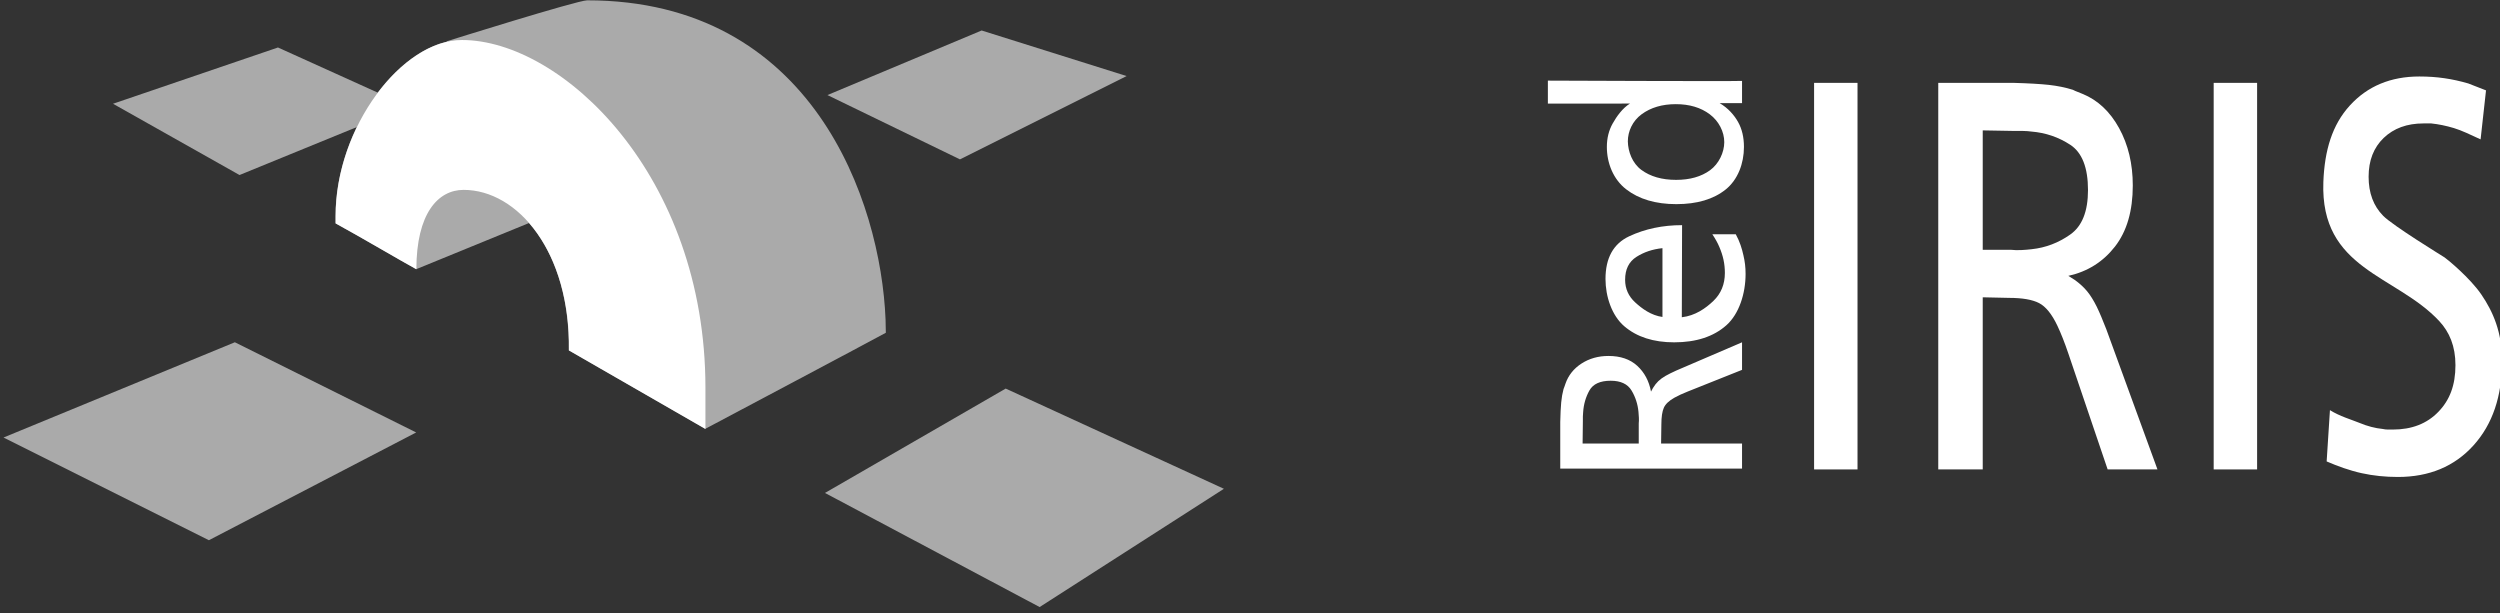 <?xml version="1.0" encoding="UTF-8" standalone="no"?>
<!DOCTYPE svg PUBLIC "-//W3C//DTD SVG 1.1//EN" "http://www.w3.org/Graphics/SVG/1.1/DTD/svg11.dtd">
<svg width="100%" height="100%" viewBox="0 0 416 102" version="1.1" xmlns="http://www.w3.org/2000/svg" xmlns:xlink="http://www.w3.org/1999/xlink" xml:space="preserve" xmlns:serif="http://www.serif.com/" style="fill-rule:evenodd;clip-rule:evenodd;stroke-linejoin:round;stroke-miterlimit:2;">
    <rect x="0" y="0" width="416" height="102" fill="#333333" stroke="none"/>
    <g transform="matrix(1,0,0,1,-8059.49,-1856.91)">
        <g transform="matrix(0.748,0,0,0.733,6011.87,2441.4)">
            <g id="RedIRIS-logomarca-ok" serif:id="RedIRIS logomarca ok" transform="matrix(0.455,0,0,0.464,2896.75,-1064.43)">
                <g id="Logotipo" transform="matrix(0.504,0,0,0.504,81.305,-49.346)">
                    <g transform="matrix(4.434,0,0,5.626,-9850.12,-9753.26)">
                        <g>
                            <rect x="2425.35" y="1968.27" width="9.5" height="66.7" style="fill:white;fill-rule:nonzero;"/>
                            <g transform="matrix(1,0,0,1,0.896,0)">
                                <path d="M2451.62,1968.27L2468.08,1968.27C2471.34,1968.34 2473.93,1968.46 2475.83,1968.62C2477.73,1968.79 2479.48,1969.07 2481.08,1969.47C2481.41,1969.61 2481.74,1969.72 2482.08,1969.82C2482.41,1969.92 2482.78,1970.04 2483.18,1970.17C2486.51,1971.24 2489.18,1973.21 2491.18,1976.07C2493.18,1978.94 2494.18,1982.24 2494.18,1985.97C2494.18,1990.37 2492.88,1993.89 2490.28,1996.52C2487.68,1999.15 2484.28,2000.84 2480.08,2001.57C2480.34,2001.71 2481.21,2002.14 2481.48,2002.27C2482.54,2002.87 2483.44,2003.52 2484.18,2004.22C2484.91,2004.92 2485.61,2005.81 2486.28,2006.87C2486.61,2007.4 2486.94,2007.99 2487.28,2008.62C2487.61,2009.26 2487.98,2009.97 2488.38,2010.77L2499.58,2034.97L2488.68,2034.97L2480.08,2014.97C2479.68,2014.04 2479.28,2013.17 2478.88,2012.37C2478.48,2011.57 2478.08,2010.84 2477.68,2010.17C2476.48,2008.17 2475.14,2006.87 2473.68,2006.27C2472.21,2005.67 2470.01,2005.37 2467.08,2005.37L2461.35,2005.27L2461.35,2034.97L2451.62,2034.97L2451.62,1968.27ZM2461.35,1976.47L2461.35,1997.07L2467.48,1997.07C2468.21,1997.14 2468.98,1997.15 2469.78,1997.12C2470.58,1997.09 2471.34,1997.04 2472.08,1996.97C2475.14,1996.71 2477.96,1995.86 2480.53,1994.42C2483.09,1992.99 2484.38,1990.44 2484.38,1986.77C2484.38,1982.9 2483.09,1980.31 2480.53,1978.97C2477.96,1977.64 2475.11,1976.87 2471.98,1976.67C2471.38,1976.61 2470.79,1976.57 2470.23,1976.57L2468.48,1976.57L2461.35,1976.47Z" style="fill:white;fill-rule:nonzero;"/>
                            </g>
                            <g transform="matrix(1,0,0,1,1.344,0)">
                                <rect x="2511.43" y="1968.27" width="9.5" height="66.7" style="fill:white;fill-rule:nonzero;"/>
                            </g>
                            <g transform="matrix(1,0,0,1,2.24,0)">
                                <path d="M2570.13,1969.47L2568.93,1978.02C2566.73,1977.22 2564.78,1976.47 2563.08,1976.07C2561.38,1975.67 2559.73,1975.4 2558.13,1975.27L2556.43,1975.27C2552.83,1975.27 2549.93,1976.11 2547.73,1977.77C2545.53,1979.44 2544.43,1981.67 2544.43,1984.47C2544.43,1987.27 2545.49,1989.52 2547.63,1991.22C2549.76,1992.92 2560.41,1998.06 2561.05,1998.39C2561.68,1998.72 2566.6,2001.92 2569.08,2004.77C2571.64,2007.73 2573.63,2011.27 2573.63,2016.27C2573.63,2022.34 2571.54,2027.19 2567.38,2030.82C2563.21,2034.46 2557.69,2036.27 2550.83,2036.27C2548.09,2036.27 2545.46,2036.06 2542.93,2035.62C2540.39,2035.19 2537.58,2034.39 2535.25,2033.59L2535.97,2024.74C2538.1,2025.8 2540.69,2026.38 2542.43,2026.94C2544.16,2027.51 2545.86,2027.86 2547.53,2027.99C2547.93,2028.06 2548.31,2028.09 2548.68,2028.09L2549.73,2028.09C2553.86,2028.09 2557.18,2027.08 2559.68,2025.04C2562.18,2023.01 2563.43,2020.44 2563.43,2016.97C2563.43,2013.71 2562.12,2011.27 2559.88,2009.37C2550.37,2001.35 2533.81,2000.52 2534.53,1985.37C2534.79,1979.91 2536.46,1975.51 2540.33,1972.17C2544.19,1968.84 2549.26,1967.17 2555.53,1967.17C2557.46,1967.17 2559.29,1967.27 2561.03,1967.47C2562.76,1967.67 2564.49,1967.97 2566.23,1968.37C2566.89,1968.57 2567.54,1968.77 2568.18,1968.97C2568.81,1969.17 2569.46,1969.37 2570.13,1969.57L2570.13,1969.47Z" style="fill:white;fill-rule:nonzero;"/>
                            </g>
                        </g>
                    </g>
                    <g transform="matrix(3.3546e-17,-0.548,0.476,2.91289e-17,152.495,2720.54)">
                        <g>
                            <path d="M1872.01,1061.22L1954.64,1061.22C1969.27,1061.59 1980.84,1062.24 1989.35,1063.17C1997.87,1064.09 2005.71,1065.67 2012.87,1067.89C2014.37,1068.63 2015.86,1069.28 2017.35,1069.83C2018.85,1070.39 2020.49,1071.04 2022.28,1071.78C2037.21,1077.7 2049.16,1088.62 2058.12,1104.55C2067.07,1120.47 2071.55,1138.8 2071.55,1159.54C2071.55,1183.98 2065.73,1203.51 2054.08,1218.14C2042.44,1232.77 2027.21,1242.12 2008.39,1246.19C2009.59,1246.93 2013.47,1249.34 2014.66,1250.08C2019.44,1253.41 2023.47,1257.02 2026.76,1260.91C2030.04,1264.8 2033.18,1269.7 2036.17,1275.63C2037.66,1278.59 2039.15,1281.83 2040.65,1285.35C2042.14,1288.87 2043.78,1292.85 2045.57,1297.29L2095.74,1431.71L2046.92,1431.71L2008.39,1320.62C2006.6,1315.44 2004.81,1310.62 2003.02,1306.18C2001.23,1301.74 1999.43,1297.66 1997.64,1293.96C1992.27,1282.85 1986.29,1275.63 1979.72,1272.3C1973.15,1268.96 1963.3,1267.3 1950.16,1267.3L1916.39,1266.74L1916.39,1431.71L1872.01,1431.71L1872.01,1061.22ZM1916.39,1106.77L1916.39,1221.19L1951.95,1221.19C1955.24,1221.57 1958.67,1221.66 1962.25,1221.47C1965.84,1221.29 1969.27,1221.01 1972.56,1220.64C1986.29,1219.16 1998.91,1214.44 2010.41,1206.48C2021.91,1198.51 2027.65,1184.35 2027.65,1163.98C2027.65,1142.51 2021.91,1128.06 2010.41,1120.66C1998.91,1113.25 1986.14,1108.99 1972.11,1107.88C1969.42,1107.51 1966.81,1107.33 1964.27,1107.33L1956.43,1107.33L1916.39,1106.77Z" style="fill:white;fill-rule:nonzero;"/>
                            <g transform="matrix(1,0,-6.16298e-33,1,-7.301,0)">
                                <path d="M2147.41,1308.96C2150.09,1336.36 2163.41,1357.84 2176.4,1373.39C2189.39,1388.94 2205.89,1396.72 2225.9,1396.72C2233.96,1396.72 2241.73,1395.79 2249.19,1393.94C2256.66,1392.09 2264.13,1389.31 2271.59,1385.61C2275.47,1383.76 2279.28,1381.63 2283.01,1379.22C2286.75,1376.82 2290.55,1374.13 2294.44,1371.17L2294.44,1418.94C2287.87,1423.01 2281.52,1426.25 2275.4,1428.66C2269.28,1431.07 2263.23,1433.01 2257.26,1434.49C2251.88,1435.97 2246.51,1437.08 2241.13,1437.82C2235.76,1438.56 2230.08,1438.93 2224.11,1438.93C2189.76,1438.93 2153.39,1425.88 2133.23,1399.78C2113.07,1373.67 2102.99,1338.21 2102.99,1293.4C2102.99,1251.19 2112.47,1217.31 2131.44,1191.76C2150.4,1166.2 2184.39,1153.43 2215.15,1153.43C2252.48,1153.43 2277.71,1169.54 2290.85,1201.75C2303.99,1233.97 2310.56,1269.89 2310.56,1309.51L2147.41,1308.96ZM2147.85,1269.52L2269.8,1269.52C2268.01,1249.52 2262.86,1231.84 2254.35,1216.47C2245.83,1201.11 2232.32,1193.42 2213.8,1193.42C2197.98,1193.42 2184.61,1200.27 2173.71,1213.97C2162.81,1227.67 2150.54,1246.38 2147.85,1270.08L2147.85,1269.52Z" style="fill:white;fill-rule:nonzero;"/>
                            </g>
                            <path d="M2559.28,1035.99C2559.28,1035.99 2557.87,1410.98 2558.77,1431.71L2519.35,1431.71L2519.35,1386.17C2510.69,1403.2 2498.33,1415.7 2485.94,1423.66C2473.55,1431.62 2458.84,1435.6 2441.82,1435.6C2412.55,1435.6 2383.78,1423.2 2366.46,1398.39C2349.14,1373.58 2340.48,1340.06 2340.48,1297.85C2340.48,1255.63 2349.29,1221.47 2366.91,1195.37C2384.53,1169.26 2413.15,1156.21 2441.82,1156.21C2457.35,1156.21 2471.23,1160.19 2483.48,1168.15C2495.72,1176.11 2510.38,1187.87 2518.74,1203.42C2518.74,1200.46 2518.52,1169.17 2518.52,1166.2L2518.52,1035.99L2559.28,1035.99ZM2451.67,1198.98C2433.45,1199.35 2412.97,1208.14 2401.18,1226.47C2389.38,1244.8 2383.48,1268.41 2383.48,1297.29C2383.48,1325.44 2389.16,1348.49 2400.5,1366.45C2411.85,1384.41 2432.11,1395.49 2450.33,1395.49C2468.84,1395.49 2487.72,1384.22 2499.67,1365.89C2511.62,1347.56 2517.59,1324.51 2517.59,1296.74C2517.59,1268.96 2511.62,1245.73 2499.67,1227.03C2487.72,1208.33 2469.29,1198.98 2451.67,1198.98Z" style="fill:white;fill-rule:nonzero;"/>
                        </g>
                    </g>
                </g>
                <g id="Símbolo" transform="matrix(1,0,0,1,-364.185,537.54)">
                    <g id="path1881" transform="matrix(1,0,0,1,46.588,213.221)">
                        <path d="M565.903,63.889L475.808,121.747L370.858,65.92L459.218,14.857L565.903,63.889Z" style="fill:rgb(170,170,170);fill-rule:nonzero;"/>
                    </g>
                    <g id="path1883" transform="matrix(1,0,0,1,-61.556,98.494)">
                        <path d="M279.128,151.054L177.782,203.778L77.369,153.533L190.479,106.923L279.128,151.054Z" style="fill:rgb(170,170,170);fill-rule:nonzero;"/>
                    </g>
                    <g id="path18831" serif:id="path1883" transform="matrix(1,0,0,1,343.472,-71.212)">
                        <path d="M221.457,146.39L139.97,187.152L75.172,155.692L150.571,124.099L221.457,146.39Z" style="fill:rgb(170,170,170);fill-rule:nonzero;"/>
                    </g>
                    <g id="path18832" serif:id="path1883" transform="matrix(1,0,0,1,-7.18,-64.844)">
                        <path d="M220.655,154.784L138.384,188.444L76.528,153.573L157.181,126.043L220.655,154.784Z" style="fill:rgb(170,170,170);fill-rule:nonzero;"/>
                    </g>
                    <g id="path1880" transform="matrix(1.688,0,0,1.691,-54.3,-8.118)">
                        <path d="M161.088,105.129C157.073,102.953 145.134,95.925 137.702,91.863L137.702,89.738C137.702,66.194 153.865,43.012 169.934,39.326L169.859,39.213C169.859,39.213 207.735,27.349 210.595,27.349C275.815,27.349 295.63,85.422 297.017,119.663C297.071,120.989 297.097,122.279 297.097,123.529C293.738,125.403 244.796,151.326 244.796,151.326C243.951,150.866 205.822,128.918 205.265,128.607C205.509,112.517 200.755,99.806 193.756,91.779L161.088,105.129Z" style="fill:rgb(170,170,170);"/>
                    </g>
                    <g id="path1879" transform="matrix(1.924,0,0,1.957,-112.075,-49.824)">
                        <path d="M182.965,54.863C167.732,54.863 150.865,76.683 150.865,98.874L150.865,100.711C157.387,104.222 167.864,110.296 171.387,112.177C171.387,98.249 176.87,92.33 183.384,92.33C197.121,92.33 210.532,107.807 210.152,132.47C210.641,132.739 244.1,151.708 244.841,152.106L244.841,141.801C244.841,88.696 208.374,54.863 182.965,54.863Z" style="fill:white;fill-rule:nonzero;"/>
                    </g>
                </g>
            </g>
        </g>
    </g>
</svg>
